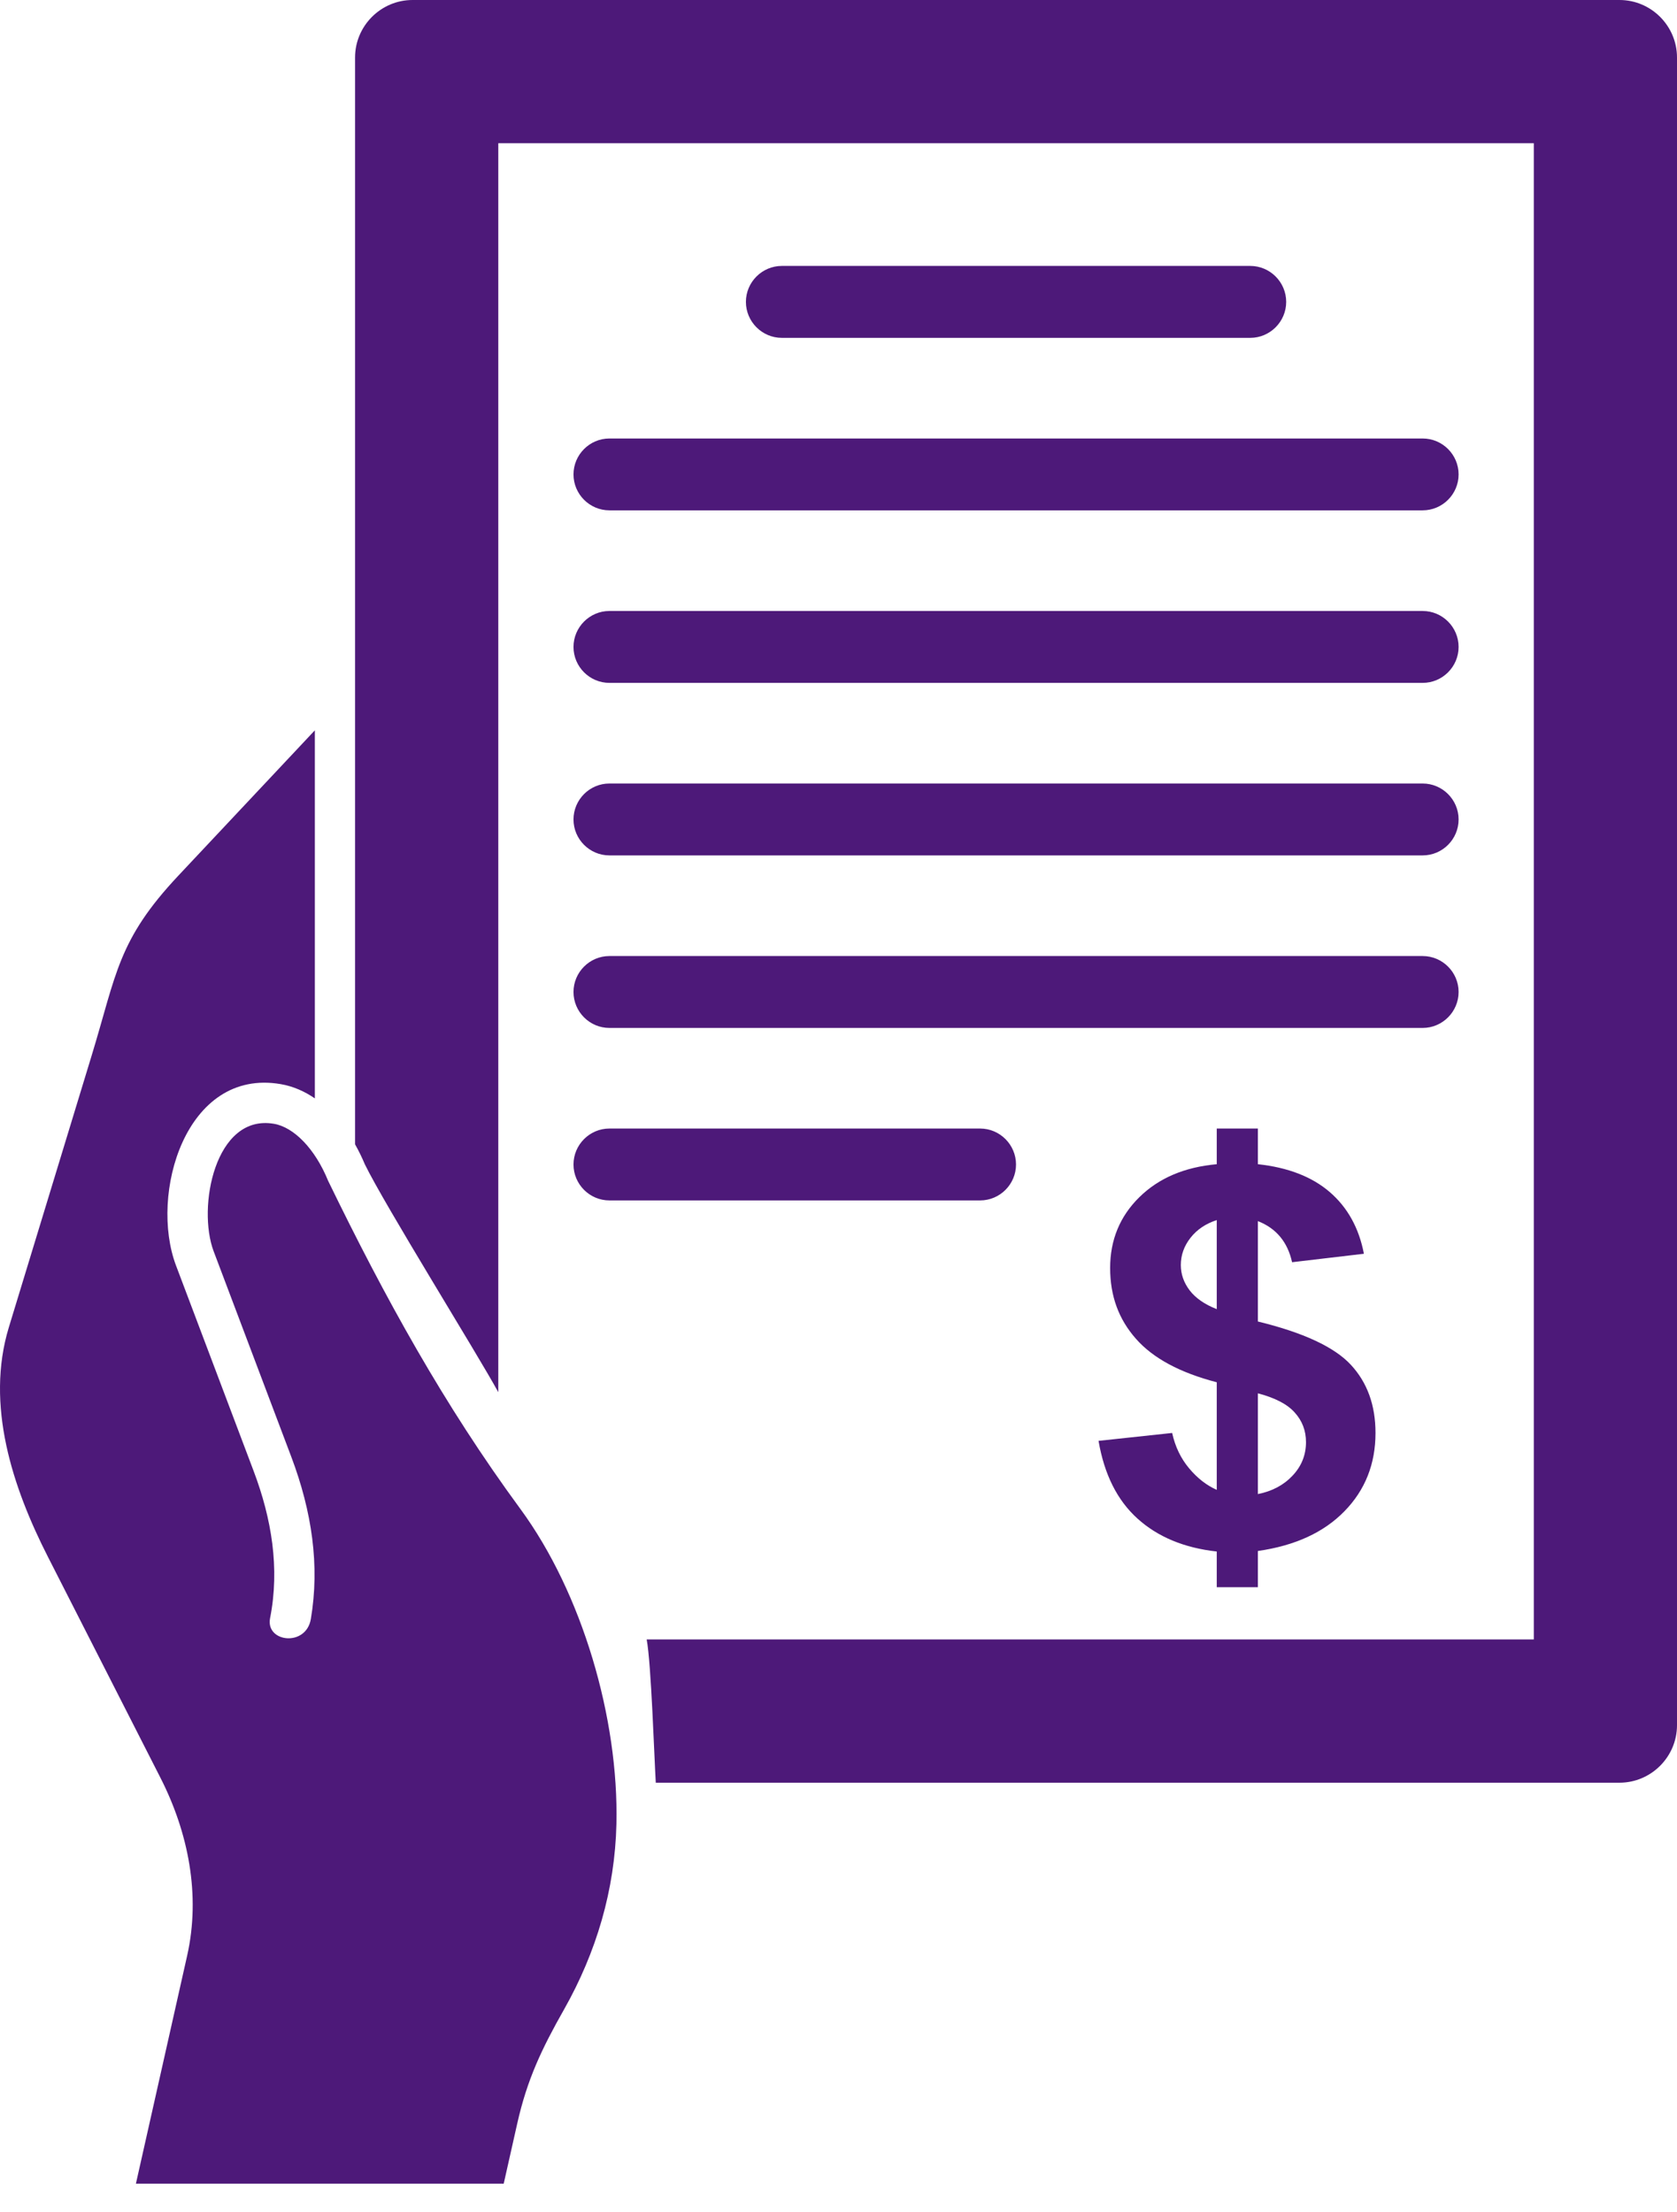 <svg width="47" height="62" viewBox="0 0 47 62" fill="none" xmlns="http://www.w3.org/2000/svg">
<path fill-rule="evenodd" clip-rule="evenodd" d="M11.562 0H45.389C46.275 0 47 0.725 47 1.612V48.357C47 49.243 46.275 49.969 45.389 49.969H18.379C18.338 49.307 18.252 46.63 18.124 45.954H42.987V4.015H13.965V39.023C13.358 37.913 10.783 33.782 10.224 32.633C10.146 32.447 10.055 32.259 9.951 32.075V1.612C9.951 0.725 10.676 0 11.562 0ZM37.857 38.253C37.397 37.758 36.529 37.352 35.254 37.042V34.228C35.768 34.429 36.087 34.814 36.212 35.38L38.225 35.143C38.087 34.422 37.768 33.846 37.27 33.415C36.77 32.984 36.099 32.724 35.254 32.633V31.633H34.101V32.633C33.197 32.714 32.475 33.022 31.931 33.558C31.387 34.093 31.113 34.755 31.113 35.542C31.113 36.33 31.354 36.98 31.836 37.526C32.315 38.071 33.07 38.477 34.101 38.745V41.761C33.817 41.635 33.56 41.436 33.327 41.158C33.094 40.88 32.935 40.55 32.851 40.166L30.788 40.387C30.948 41.325 31.311 42.054 31.882 42.568C32.453 43.083 33.192 43.388 34.101 43.489V44.489H35.254V43.474C36.291 43.326 37.097 42.957 37.679 42.361C38.261 41.766 38.55 41.034 38.55 40.166C38.55 39.388 38.32 38.751 37.857 38.253ZM34.101 36.695C33.76 36.562 33.506 36.384 33.341 36.168C33.175 35.949 33.094 35.712 33.094 35.459C33.094 35.181 33.184 34.927 33.365 34.696C33.546 34.465 33.79 34.3 34.101 34.199L34.101 36.695ZM36.285 39.592C36.496 39.824 36.602 40.102 36.602 40.422C36.602 40.783 36.477 41.096 36.226 41.362C35.977 41.628 35.652 41.8 35.254 41.879V39.055C35.733 39.181 36.077 39.358 36.285 39.592ZM21.912 9.47H35.04C35.594 9.47 36.047 9.016 36.047 8.462C36.047 7.908 35.594 7.454 35.04 7.454H21.912C21.358 7.454 20.905 7.908 20.905 8.462C20.905 9.016 21.358 9.47 21.912 9.47ZM17.079 14.305H39.872C40.426 14.305 40.879 13.852 40.879 13.298C40.879 12.743 40.426 12.291 39.872 12.291H17.079C16.526 12.291 16.073 12.744 16.073 13.298C16.073 13.852 16.526 14.305 17.079 14.305ZM17.079 19.141H39.872C40.426 19.141 40.879 18.688 40.879 18.134C40.879 17.579 40.426 17.126 39.872 17.126H17.079C16.526 17.126 16.073 17.58 16.073 18.134C16.073 18.688 16.526 19.141 17.079 19.141ZM17.079 23.977H39.872C40.426 23.977 40.879 23.524 40.879 22.969C40.879 22.415 40.426 21.962 39.872 21.962H17.079C16.526 21.962 16.073 22.415 16.073 22.97C16.073 23.524 16.526 23.977 17.079 23.977ZM17.079 28.813H39.872C40.426 28.813 40.879 28.359 40.879 27.805C40.879 27.251 40.426 26.798 39.872 26.798H17.079C16.526 26.798 16.073 27.251 16.073 27.805C16.073 28.36 16.526 28.813 17.079 28.813ZM17.079 33.648H27.469C28.023 33.648 28.475 33.195 28.475 32.641C28.475 32.086 28.023 31.633 27.469 31.633H17.079C16.526 31.633 16.073 32.086 16.073 32.641C16.073 33.195 16.526 33.648 17.079 33.648ZM8.824 30.788C8.535 30.589 8.215 30.448 7.867 30.388C5.199 29.931 4.18 33.479 4.933 35.473L7.11 41.237C7.611 42.565 7.846 43.956 7.569 45.359C7.438 46.036 8.579 46.171 8.712 45.38C8.965 43.883 8.742 42.368 8.165 40.838L7.147 38.143L5.988 35.074C5.523 33.842 6.026 31.217 7.677 31.5C8.235 31.595 8.829 32.197 9.195 33.096C10.79 36.379 12.443 39.38 14.585 42.297C16.315 44.653 17.344 48.166 17.276 51.128C17.233 52.974 16.714 54.722 15.808 56.325C15.186 57.423 14.775 58.281 14.496 59.524L14.117 61.209H3.809L5.245 54.818C5.627 53.117 5.279 51.367 4.496 49.83L1.343 43.638C0.351 41.691 -0.414 39.379 0.248 37.204L2.572 29.576C3.267 27.295 3.301 26.352 4.997 24.546L8.824 20.471V30.788Z" fill="#4D1979"/>
</svg>
